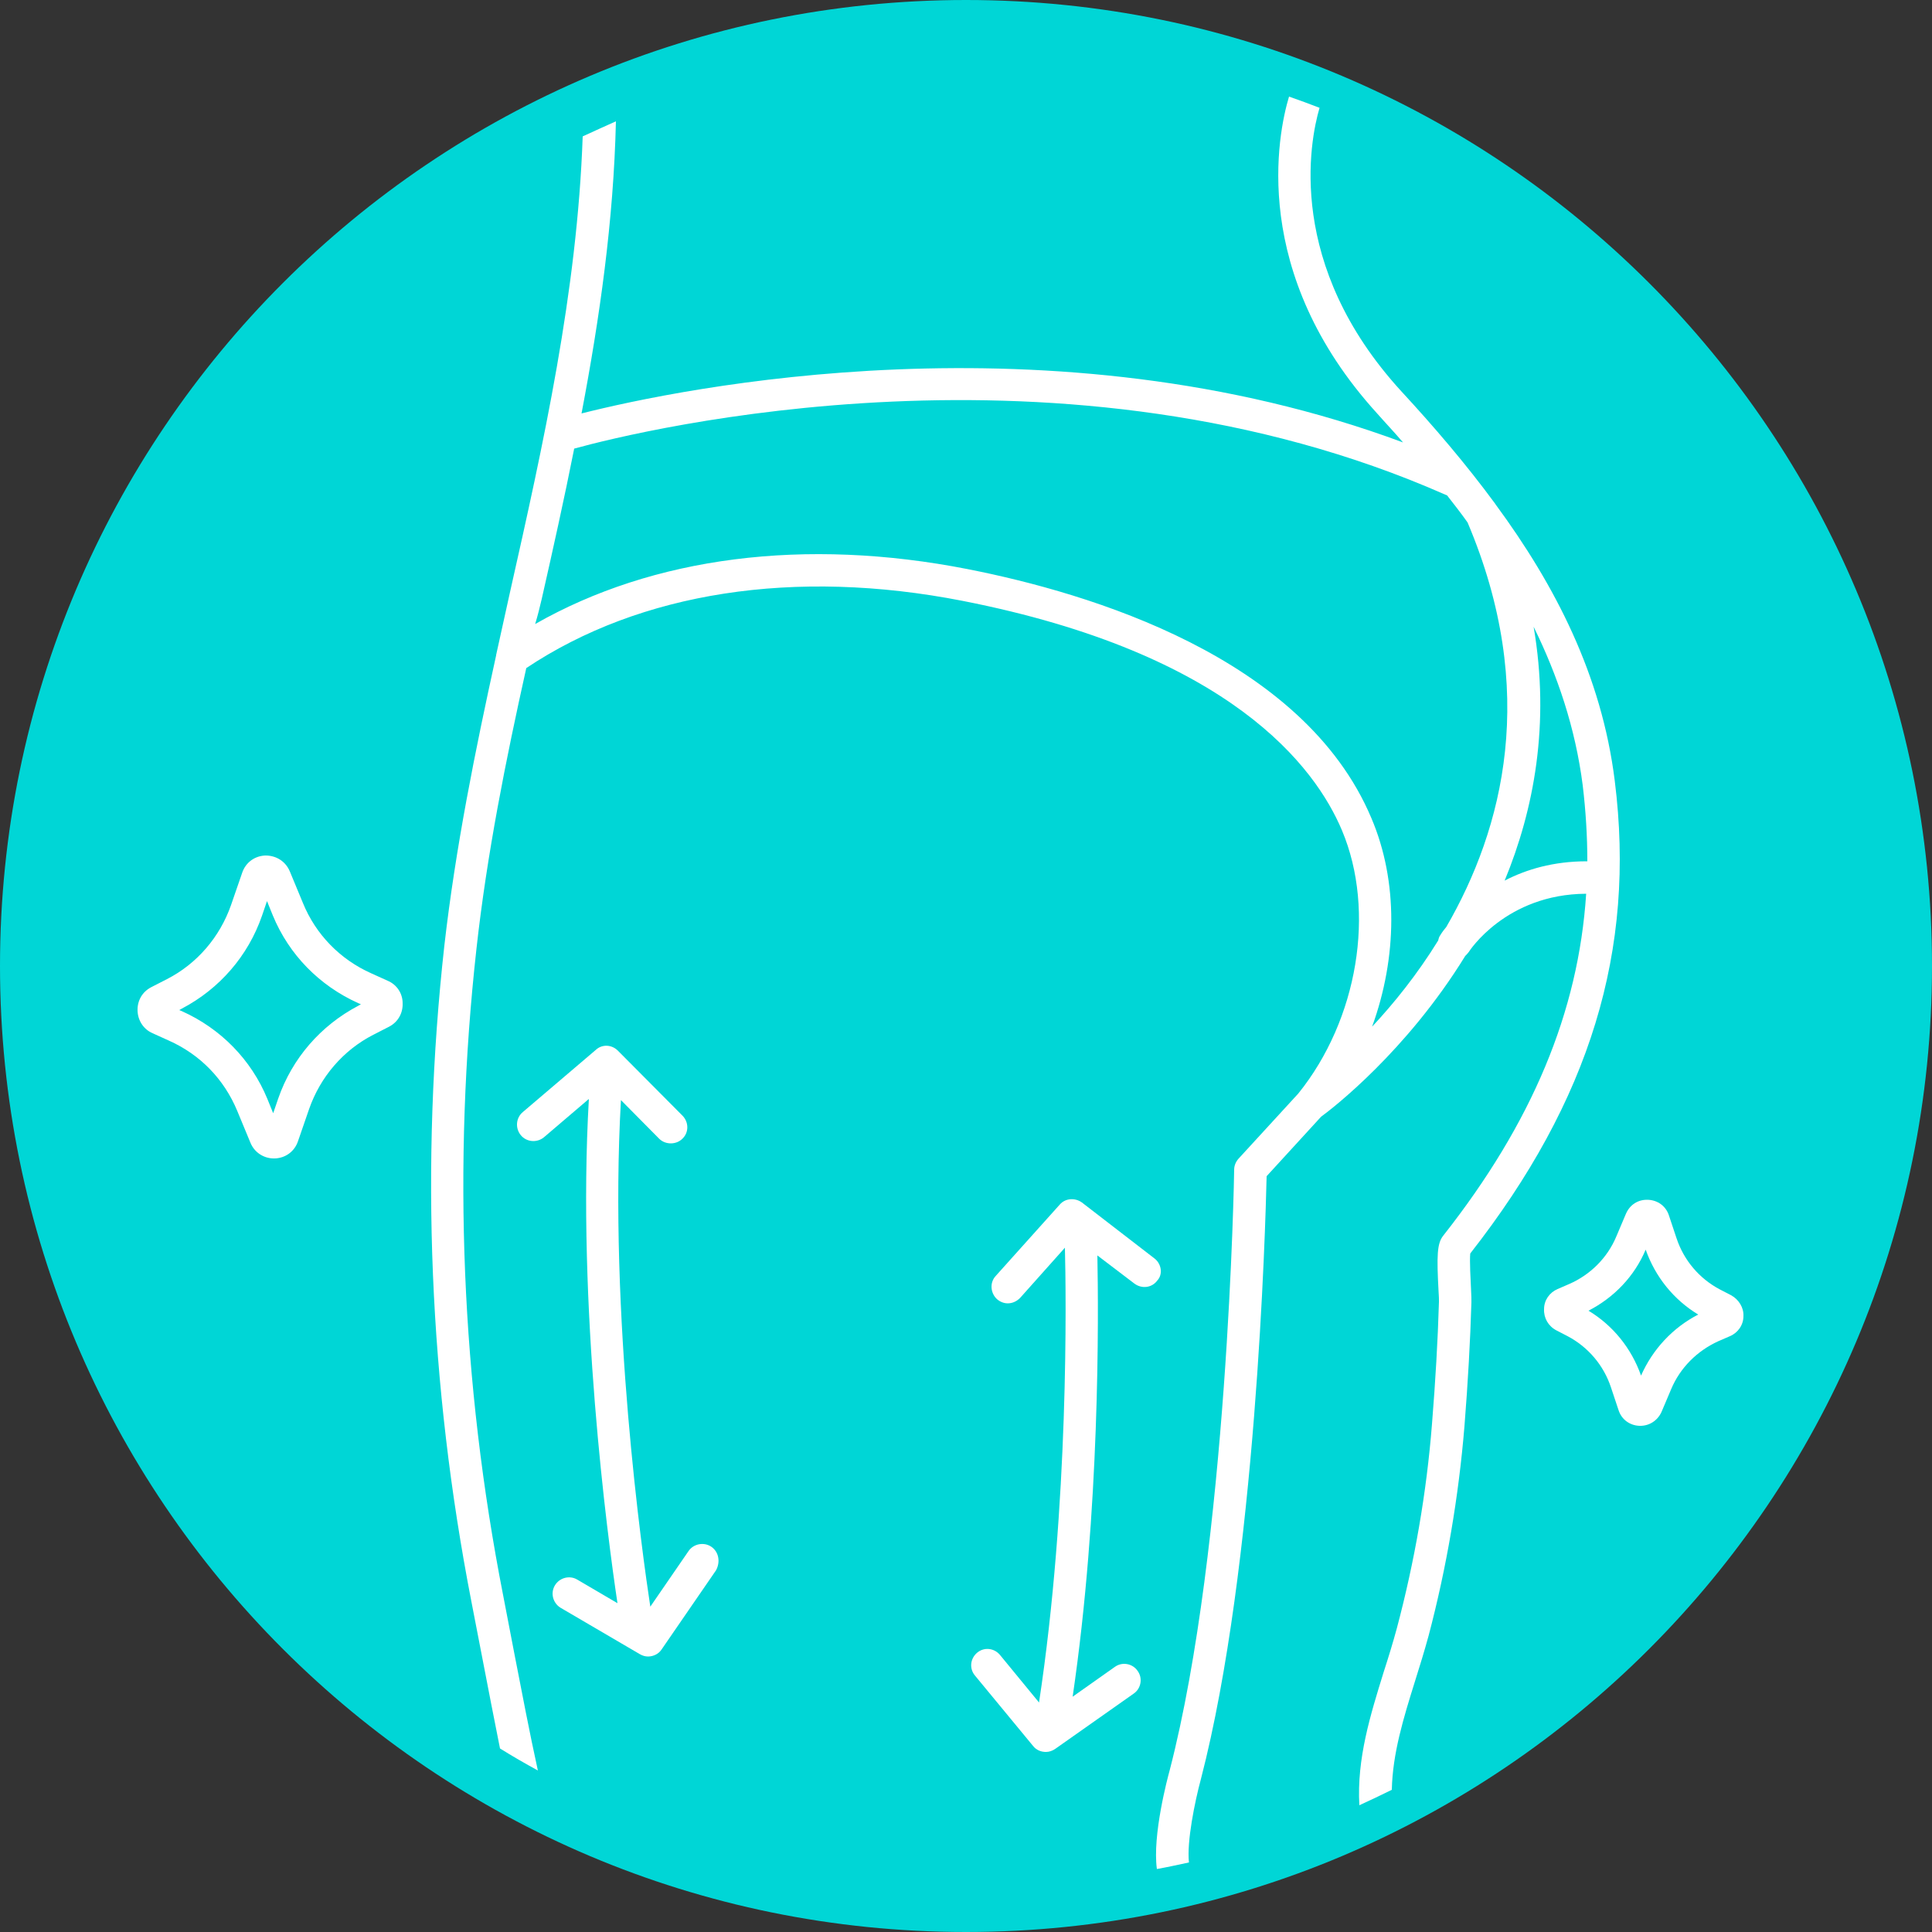 <?xml version="1.0" encoding="UTF-8"?> <svg xmlns="http://www.w3.org/2000/svg" width="120" height="120" viewBox="0 0 120 120" fill="none"><rect x="0" y="0" width="120" height="120" fill="#333333" stroke="none"/><g clip-path="url(#clip0_593_539)"><path d="M60 120C93.137 120 120 93.137 120 60C120 26.863 93.137 0 60 0C26.863 0 0 26.863 0 60C0 93.137 26.863 120 60 120Z" fill="#00D6D6"></path><path d="M24.072 60.913L23.064 60.457C21.12 59.593 19.608 58.033 18.816 56.089L18 54.121C17.736 53.497 17.16 53.137 16.488 53.137C15.816 53.161 15.264 53.569 15.048 54.193L14.352 56.209C13.656 58.201 12.24 59.857 10.368 60.817L9.384 61.321C8.832 61.609 8.52 62.161 8.544 62.785C8.568 63.409 8.928 63.937 9.48 64.177L10.488 64.633C12.432 65.497 13.92 67.033 14.736 69.001L15.552 70.969C15.792 71.569 16.368 71.953 17.016 71.953C17.04 71.953 17.04 71.953 17.064 71.953C17.736 71.929 18.288 71.521 18.504 70.897L19.2 68.881C19.896 66.889 21.312 65.233 23.184 64.273L24.168 63.769C24.72 63.481 25.032 62.929 25.008 62.305C25.008 61.705 24.648 61.153 24.072 60.913ZM22.248 62.473C19.92 63.697 18.144 65.737 17.28 68.233L16.968 69.145L16.608 68.257C15.6 65.809 13.704 63.889 11.304 62.809L11.136 62.737L11.304 62.641C13.632 61.417 15.408 59.377 16.272 56.881L16.584 55.969L16.944 56.857C17.952 59.305 19.848 61.225 22.248 62.305L22.416 62.377L22.248 62.473Z" fill="white"></path><path d="M107.52 80.449L106.824 80.089C105.552 79.417 104.592 78.289 104.136 76.921L103.656 75.481C103.464 74.905 102.96 74.545 102.36 74.521C101.736 74.497 101.232 74.833 100.992 75.385L100.392 76.801C99.84 78.121 98.784 79.177 97.464 79.753L96.744 80.065C96.24 80.281 95.904 80.761 95.904 81.313C95.88 81.865 96.168 82.369 96.672 82.633L97.368 82.993C98.64 83.665 99.6 84.793 100.056 86.161L100.536 87.601C100.728 88.177 101.232 88.537 101.832 88.561C101.856 88.561 101.856 88.561 101.88 88.561C102.456 88.561 102.96 88.225 103.2 87.697L103.8 86.281C104.352 84.961 105.408 83.905 106.728 83.305L107.448 82.993C107.952 82.777 108.288 82.297 108.288 81.745C108.312 81.217 108 80.713 107.52 80.449ZM101.928 85.441C101.328 83.737 100.176 82.321 98.664 81.409C100.248 80.593 101.52 79.273 102.216 77.617C102.816 79.321 103.968 80.737 105.48 81.649C103.896 82.465 102.648 83.809 101.928 85.441Z" fill="white"></path><path d="M44.184 96.073C43.728 95.761 43.08 95.881 42.768 96.337L40.392 99.793C39.912 96.649 37.8 81.697 38.568 68.329L40.944 70.729C41.136 70.921 41.4 71.017 41.664 71.017C41.928 71.017 42.192 70.921 42.384 70.729C42.792 70.345 42.792 69.697 42.384 69.289L38.376 65.257C37.992 64.873 37.392 64.849 37.008 65.209L32.472 69.073C32.04 69.433 31.992 70.081 32.352 70.513C32.712 70.945 33.36 70.993 33.792 70.633L36.576 68.257C35.832 81.121 37.728 95.425 38.352 99.577L35.856 98.113C35.376 97.825 34.752 97.993 34.464 98.473C34.176 98.953 34.344 99.577 34.824 99.865L39.744 102.745C39.912 102.841 40.08 102.889 40.248 102.889C40.56 102.889 40.896 102.745 41.088 102.457L44.472 97.537C44.76 97.009 44.64 96.385 44.184 96.073Z" fill="white"></path><path d="M71.712 78.169L67.2 74.689C66.768 74.377 66.168 74.425 65.832 74.809L61.848 79.249C61.464 79.657 61.512 80.305 61.92 80.689C62.112 80.857 62.352 80.953 62.592 80.953C62.88 80.953 63.144 80.833 63.36 80.617L66.144 77.497C66.216 80.425 66.408 93.433 64.536 105.745L62.112 102.793C61.752 102.361 61.128 102.289 60.696 102.649C60.264 103.009 60.192 103.633 60.552 104.065L64.176 108.457C64.368 108.697 64.656 108.817 64.968 108.817C65.16 108.817 65.376 108.745 65.544 108.625L70.416 105.193C70.872 104.881 70.992 104.233 70.656 103.777C70.344 103.321 69.696 103.201 69.24 103.537L66.624 105.385C68.328 93.793 68.232 81.745 68.16 77.977L70.464 79.729C70.92 80.065 71.544 79.993 71.88 79.537C72.24 79.153 72.144 78.505 71.712 78.169Z" fill="white"></path><path d="M31.968 102.816C31.728 101.568 31.488 100.32 31.248 99.072C28.656 85.848 28.104 72.336 29.592 58.944C30.24 53.064 31.416 47.208 32.688 41.496C39.768 36.768 49.368 35.28 59.784 37.32C76.44 40.584 81.696 47.64 83.352 51.576C85.464 56.592 84.336 63.336 80.64 67.92L76.92 71.976C76.752 72.168 76.656 72.408 76.656 72.648C76.656 72.888 76.272 95.976 72.648 109.968C72.528 110.4 71.568 113.976 71.856 116.088C72.528 115.968 73.176 115.824 73.848 115.68C73.704 114.408 74.208 111.912 74.592 110.496C78.024 97.248 78.6 76.176 78.672 73.056L82.056 69.36C82.752 68.856 87.36 65.304 91.008 59.376C91.08 59.304 91.152 59.232 91.224 59.136C91.248 59.088 93.528 55.536 98.52 55.512C98.04 62.856 95.16 69.744 89.64 76.752C89.256 77.232 89.232 78 89.352 80.208C89.376 80.496 89.376 80.736 89.376 80.856C89.304 83.28 89.16 85.752 88.944 88.44C88.608 92.712 87.864 96.984 86.76 101.136C86.52 102.024 86.232 102.96 85.944 103.848C85.128 106.488 84.264 109.224 84.432 112.128C85.104 111.816 85.776 111.504 86.448 111.168C86.496 108.912 87.168 106.728 87.888 104.424C88.176 103.512 88.464 102.576 88.728 101.616C89.856 97.344 90.6 92.952 90.96 88.584C91.176 85.848 91.32 83.328 91.392 80.88C91.392 80.76 91.392 80.448 91.368 80.064C91.344 79.56 91.272 78.288 91.32 77.856C98.76 68.352 101.616 59.016 100.296 48.504C99.48 41.928 96.576 36.336 92.904 31.344C92.88 31.32 92.88 31.296 92.856 31.272C91.056 28.824 89.064 26.496 87.024 24.288C79.872 16.464 81.336 8.808 81.96 6.696C81.336 6.456 80.688 6.216 80.064 6C79.368 8.304 77.592 16.944 85.536 25.68C86.064 26.28 86.616 26.856 87.144 27.48C65.256 19.344 42.288 24.12 36.12 25.68C37.248 19.752 38.112 13.704 38.256 7.536C37.56 7.848 36.864 8.16 36.192 8.472C35.856 18.12 33.744 27.6 31.68 36.768C31.392 38.064 31.104 39.36 30.816 40.68C30.816 40.68 30.816 40.68 30.816 40.704C29.52 46.608 28.296 52.632 27.6 58.728C26.088 72.336 26.664 86.04 29.28 99.48C29.52 100.728 29.76 101.976 30 103.2C30.336 104.976 30.696 106.776 31.056 108.6C31.824 109.08 32.616 109.536 33.408 109.968C32.88 107.568 32.424 105.144 31.968 102.816ZM98.304 48.768C98.496 50.376 98.592 51.936 98.592 53.496H98.568C96.48 53.496 94.8 54 93.456 54.696C95.28 50.28 96.288 44.952 95.256 38.928C96.744 41.952 97.848 45.216 98.304 48.768ZM33.648 37.2C34.344 34.128 35.04 31.008 35.664 27.864C39.84 26.712 66.096 20.28 89.76 30.72C89.808 30.744 89.832 30.744 89.88 30.768C90.312 31.32 90.744 31.872 91.152 32.448C95.592 42.912 93.36 51.48 89.832 57.576C89.592 57.864 89.472 58.056 89.448 58.104C89.376 58.2 89.352 58.32 89.328 58.416C88.008 60.552 86.568 62.328 85.224 63.768C86.784 59.472 86.856 54.744 85.176 50.808C80.952 40.8 67.68 36.84 60.12 35.352C49.992 33.36 40.56 34.584 33.24 38.76C33.408 38.208 33.528 37.704 33.648 37.2Z" fill="white"></path></g><defs><clipPath id="clip0_593_539"><rect width="120" height="120" fill="white"></rect></clipPath></defs></svg> 